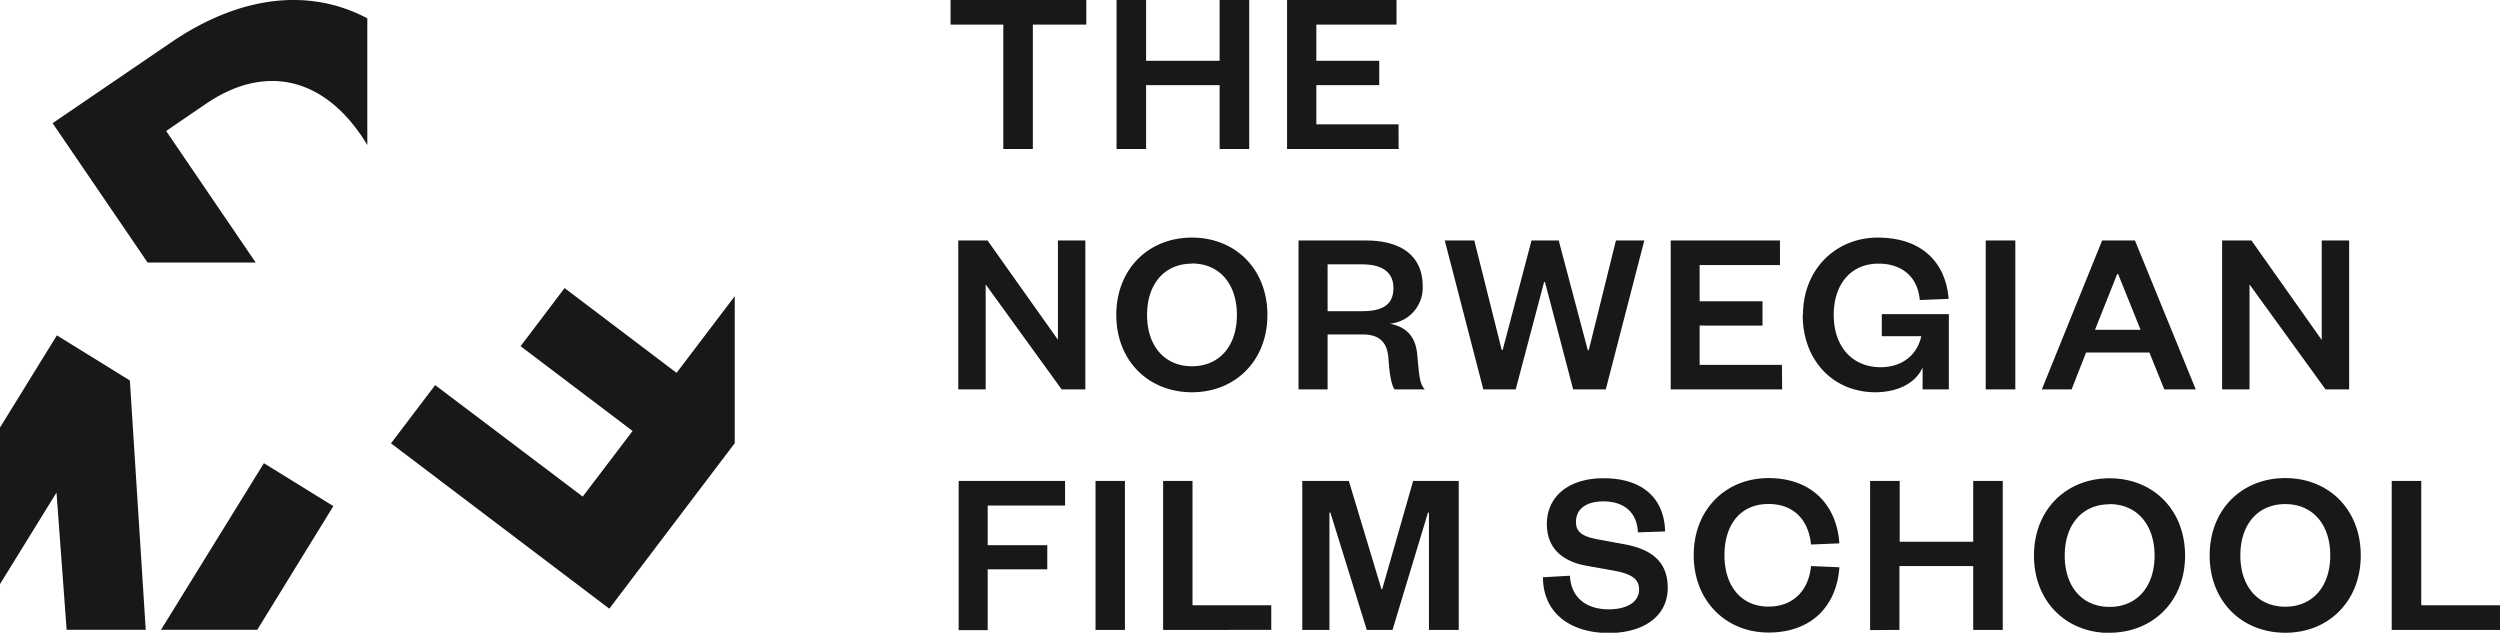 <svg xmlns="http://www.w3.org/2000/svg" viewBox="0 0 493.37 124.87"><defs><style>.cls-1{fill:#1a171b;}</style></defs><g id="Layer_2" data-name="Layer 2"><g id="Layer_1-2" data-name="Layer 1"><path class="cls-1" d="M198,29.4V4.85H187.59V0h26.79V4.85H203.83V29.4Zm22.35,0V0h5.83V12h14.51V0h5.84V29.4h-5.84V16.8H226.18V29.4Zm55.67,0H254V0H275.6V4.85H259.78V12h12.41V16.8H259.78v7.74H276ZM208.78,67.05V47.46h5.41V76.85h-4.67l-15-20.72V76.85h-5.41V47.46h5.78Zm26.45,10.36c-8.58,0-14.93-6.2-14.93-15.26s6.35-15.26,14.93-15.26,14.89,6.21,14.89,15.26S243.77,77.41,235.23,77.41Zm0-25.38c-5.41,0-8.86,4-8.86,10.12s3.45,10.13,8.86,10.13,8.87-4,8.87-10.13S240.65,52,235.23,52Zm40,24.82c-.61-.79-1-2.8-1.22-6.06S272.24,66,268.88,66H262V76.85h-5.74V47.46h13.3c7.51,0,11.2,3.49,11.2,8.95a7.12,7.12,0,0,1-6.49,7.47c3.36.65,5.09,2.61,5.42,6.07.37,4.34.51,5.83,1.49,6.9Zm-6.44-15.44c4.24,0,6.2-1.4,6.2-4.58,0-2.94-2-4.66-6.2-4.66H262v9.24Zm44.56,7.7h.19l5.36-21.65h5.6l-7.6,29.39h-6.44l-5.56-21.18h-.18l-5.6,21.18h-6.39l-7.61-29.39h5.83l5.41,21.6h.19l5.69-21.6h5.37Zm38.36,7.74h-22V47.46h21.56v4.85H335.42v7.14h12.41v4.8H335.42V72h16.24Zm4.1-14.7c0-9,6.49-15.26,14.75-15.26,8.49,0,13.39,4.67,14,12.09l-5.7.23c-.37-4.34-3.26-7.18-8.16-7.18-5.37,0-8.82,4-8.82,10.12s3.55,10.32,9.28,10.32c4.16,0,7.19-2.38,8-6.12h-7.79V62H384.6V76.85h-5.18V72.51c-1.45,3.27-5.13,4.9-9.33,4.9C361.88,77.41,355.76,71.25,355.76,62.15Zm41.91-14.69V76.85h-5.84V47.46Zm23.61,0,12,29.39h-6.21l-2.94-7.28h-12.5l-2.85,7.28h-5.88l11.9-29.39Zm-7.89,17.63h9l-4.43-11h-.19Zm44.75,2V47.46h5.41V76.85h-4.66l-15-20.72V76.85h-5.41V47.46h5.79Zm-269,57.26V94.91h21v4.85H194.92v7.84h11.76v4.76H194.92v12ZM222,94.91v29.4H216.2V94.91Zm13.34,0v24.54h15.54v4.86H229.54V94.91Zm34.39,29.4-7.18-23.15h-.19v23.15H257V94.91h9.19l6.44,21.37h.14l6.11-21.37h9v29.4H282V101.16h-.19l-7,23.15Zm40.09-10.69c.23,4.57,3.54,6.63,7.65,6.63,3.64,0,6-1.45,6-3.92,0-2.24-1.77-3.08-4.85-3.69l-5.6-1c-4.57-.84-7.75-3.36-7.75-8.21,0-5.5,4.34-9.05,11.2-9.05,7.7,0,12,4,12.13,10.5l-5.36.18c-.19-4-2.8-6.11-6.81-6.11-3.46,0-5.42,1.54-5.42,4.06,0,2.15,1.54,2.89,4.2,3.41l5.42,1c5.78,1.07,8.49,3.82,8.49,8.58,0,5.79-5,8.92-11.62,8.92-7.56,0-13-3.92-13-11ZM349,94.35c8.68,0,13.48,5.46,14,12.88l-5.6.23c-.42-4.38-3-8-8.4-8s-8.68,3.92-8.68,10.13,3.45,10.12,8.68,10.12,8-3.59,8.4-8l5.6.24c-.52,7.46-5.32,12.88-14,12.88-8.35,0-14.75-6.21-14.75-15.26S340.6,94.35,349,94.35Zm20.06,30V94.91h5.84v12h14.51v-12h5.83v29.4h-5.83v-12.6H374.85v12.6Zm47.27.56c-8.58,0-14.93-6.21-14.93-15.26s6.35-15.26,14.93-15.26,14.89,6.21,14.89,15.26S424.82,124.87,416.28,124.87Zm0-25.39c-5.41,0-8.86,4-8.86,10.13s3.45,10.12,8.86,10.12,8.87-4,8.87-10.12S421.7,99.48,416.28,99.48ZM451,124.87c-8.59,0-14.93-6.21-14.93-15.26S442.41,94.35,451,94.35s14.89,6.21,14.89,15.26S459.54,124.87,451,124.87Zm0-25.39c-5.41,0-8.87,4-8.87,10.13s3.46,10.12,8.87,10.12,8.87-4,8.87-10.12S456.41,99.48,451,99.48Zm26.83-4.57v24.54h15.54v4.86H472V94.91ZM52.08,91.41,31.77,124.29h19L65.79,99.88ZM25.63,75.08l-14.4-8.9L0,84.37v30.9L11.15,97.21l2,27.08H28.76Zm85.79-18.23-8.68,11.47,22.1,16.73L115,98l-29.12-22L77.16,87.49l43.09,32.63L145,87.46v-29L133.52,73.58Zm-78.63-31,7.85-5.36c11.4-7.77,22.72-5.38,30.69,6.31.41.61.8,1.21,1.16,1.82v-25C61.08-2.44,47.39-.92,33.76,8.37L10.38,24.31l18.75,27.5H50.46Z"/></g></g></svg>